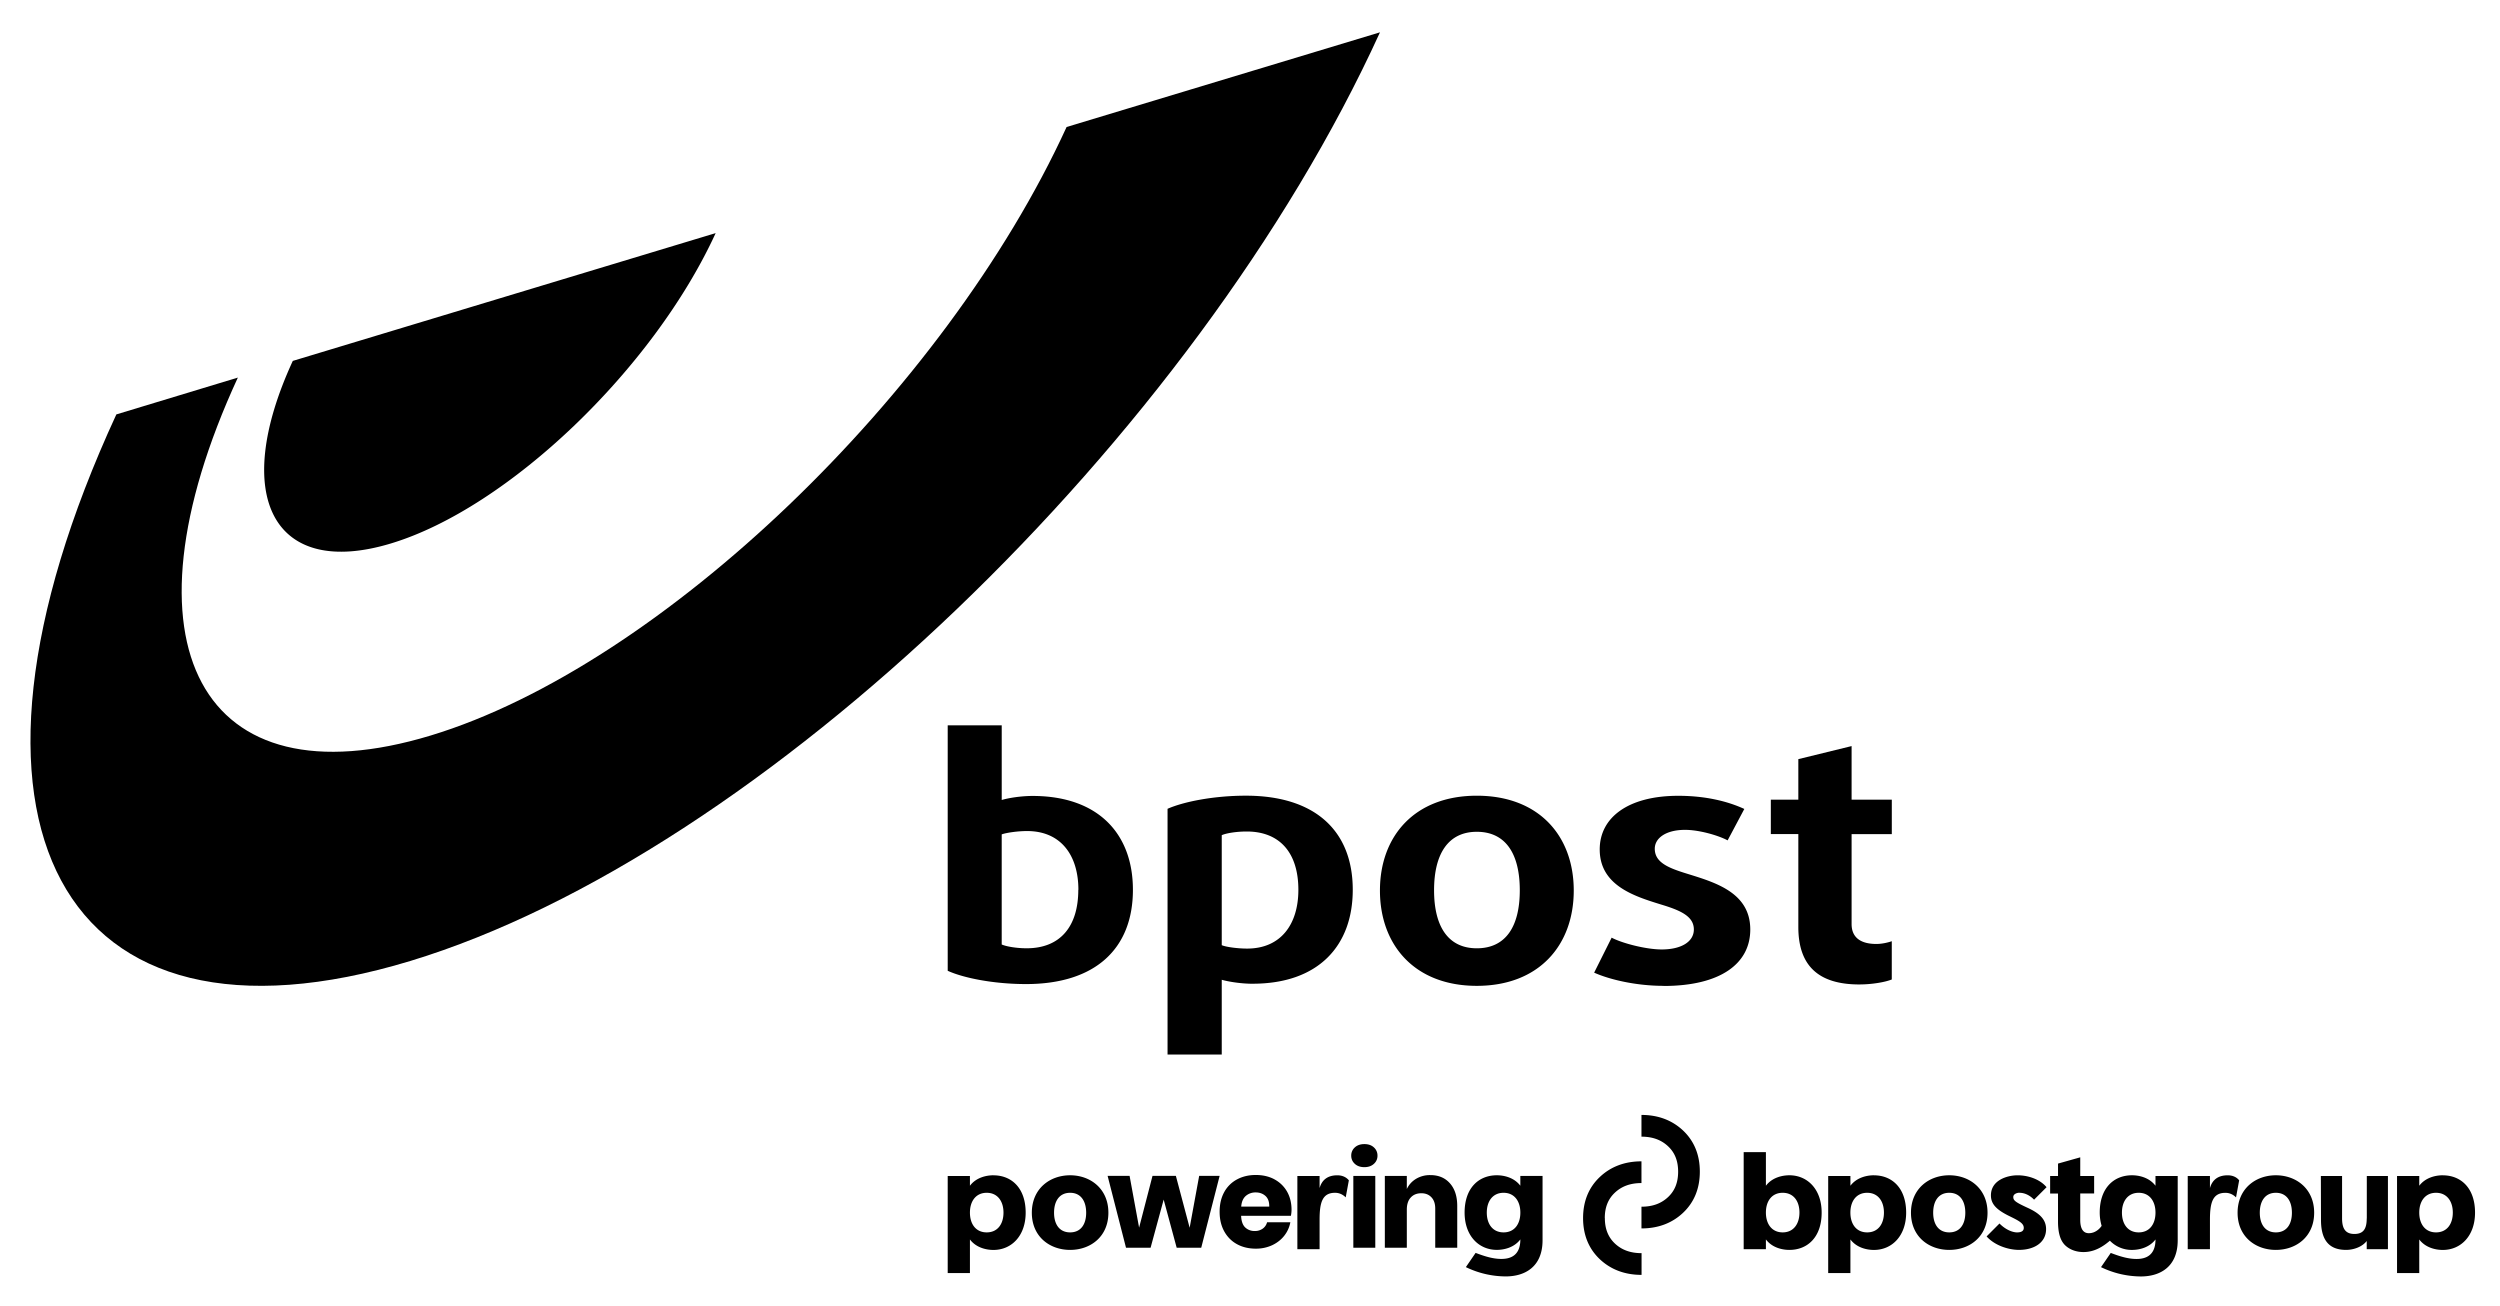 <svg xmlns="http://www.w3.org/2000/svg" id="logo-bpost-bw" fill="none" viewBox="0 0 180 94">
    <path fill="#000" d="M99.358 2.328C86.023 31.553 54.746 61.536 29.55 69.188 4.293 76.857-5.178 59.205 8.377 29.838l8.748-2.652c-8.87 19.233-2.667 30.788 13.88 25.772 16.51-5.001 37.005-24.637 45.79-43.814l22.56-6.816Z"/>
    <path fill="#000" d="M21.082 25.985c-4.52 9.807-1.364 15.694 7.064 13.144 8.432-2.548 18.895-12.56 23.382-22.345l-30.446 9.201Zm69.11 44.845c-.827 0-1.74-.147-2.226-.286v5.38h-3.902v-17.69c1.15-.51 3.326-.945 5.643-.945 4.983 0 7.692 2.532 7.692 6.776 0 4.046-2.488 6.763-7.209 6.763Zm-.432-10.962c-.71 0-1.453.113-1.794.265v7.92c.306.132 1.14.245 1.827.245 2.425 0 3.69-1.743 3.69-4.232 0-2.65-1.324-4.198-3.723-4.198Zm16.57 11.113c-4.479 0-6.974-2.941-6.974-6.863 0-3.915 2.495-6.827 6.974-6.827 4.49 0 6.98 2.912 6.98 6.827 0 3.922-2.49 6.863-6.98 6.863Zm0-11.092c-2.056 0-3.077 1.58-3.077 4.21 0 2.62 1.021 4.178 3.077 4.178 2.077 0 3.095-1.558 3.095-4.177 0-2.629-1.018-4.211-3.095-4.211Zm13.445 11.092c-1.937 0-3.844-.435-4.996-.95l1.26-2.52c.76.408 2.491.85 3.602.85 1.417 0 2.317-.56 2.317-1.438 0-.967-.996-1.385-2.378-1.803-1.95-.601-4.4-1.383-4.4-3.96 0-2.311 2.062-3.862 5.655-3.862 1.986 0 3.584.406 4.756.947l-1.202 2.263c-.645-.35-2.036-.758-3.065-.758-1.365 0-2.18.584-2.18 1.36 0 1.002 1.01 1.393 2.353 1.806 2.03.63 4.523 1.36 4.523 4.009.002 2.46-2.15 4.065-6.25 4.065Zm14.097-.1c-2.986 0-4.392-1.387-4.392-4.136v-6.69h-1.98v-2.477h1.98v-2.92l3.835-.94v3.86h2.895v2.478h-2.895v6.474c0 1.068.781 1.435 1.781 1.435.407 0 .844-.102 1.112-.198v2.755c-.46.188-1.403.358-2.336.358ZM81.57 64.065c0 4.25-2.713 6.788-7.697 6.788-2.325 0-4.497-.437-5.638-.956V52.225h3.889V57.6c.485-.148 1.405-.292 2.22-.292 4.73 0 7.226 2.724 7.226 6.758Zm-3.926 0c0-2.483-1.258-4.229-3.691-4.229-.69 0-1.508.12-1.83.24v7.927c.343.152 1.09.273 1.796.273 2.409 0 3.718-1.557 3.718-4.211Zm92.76 23.665c0 .785-.268 1.115-.888 1.115-.599 0-.887-.33-.887-1.115v-3.06h-1.527l.009 3.162c0 1.467.589 2.16 1.806 2.16.547 0 1.157-.216 1.487-.64v.588h1.527v-5.268h-1.521v3.059Zm-41.567-3.11c-.526 0-1.248.166-1.692.754v-2.42h-1.6v6.988h1.6v-.703c.444.59 1.166.754 1.692.754 1.301 0 2.322-.91 2.322-2.686.002-1.674-1.02-2.687-2.322-2.687Zm-.484 4.112c-.775 0-1.208-.6-1.208-1.425 0-.836.433-1.426 1.208-1.426.774 0 1.208.59 1.208 1.426-.002.827-.436 1.425-1.208 1.425Zm6.57-4.112c-.527 0-1.25.166-1.693.754v-.703h-1.6v6.99h1.6v-2.42c.444.589 1.166.755 1.693.755 1.3 0 2.32-1.013 2.32-2.686 0-1.778-1.02-2.687-2.32-2.687Zm-.487 4.112c-.774 0-1.208-.59-1.208-1.425 0-.827.434-1.426 1.208-1.426.775 0 1.208.6 1.208 1.426 0 .836-.433 1.425-1.208 1.425ZM71.528 84.62c-.527 0-1.25.166-1.693.754v-.703h-1.6v6.991h1.6v-2.42c.444.588 1.166.754 1.693.754 1.3 0 2.32-1.013 2.32-2.686 0-1.778-1.02-2.687-2.32-2.687Zm-.485 4.112c-.775 0-1.208-.59-1.208-1.425 0-.827.434-1.426 1.208-1.426s1.208.6 1.208 1.426c0 .836-.434 1.425-1.208 1.425Zm69.303-4.112c-1.465 0-2.756.97-2.756 2.697 0 1.725 1.29 2.676 2.756 2.676 1.466 0 2.756-.95 2.756-2.677 0-1.725-1.29-2.696-2.756-2.696Zm0 4.112c-.774 0-1.157-.588-1.157-1.416 0-.836.383-1.435 1.157-1.435.775 0 1.156.6 1.156 1.435 0 .828-.383 1.416-1.156 1.416ZM77.049 84.62c-1.465 0-2.757.97-2.757 2.697 0 1.725 1.292 2.676 2.757 2.676s2.755-.95 2.755-2.677c0-1.725-1.29-2.696-2.755-2.696Zm0 4.112c-.774 0-1.157-.588-1.157-1.416 0-.836.383-1.435 1.157-1.435s1.155.6 1.155 1.435c.002.828-.38 1.416-1.155 1.416Zm68.353-2.851c.413 0 .785.218 1.051.497l.9-.9c-.508-.6-1.364-.856-2.086-.856-.733 0-1.92.34-1.92 1.446 0 .63.404 1.033 1.3 1.478.693.34 1.064.526 1.064.856.006.217-.16.332-.48.332-.339 0-.846-.208-1.268-.642l-.927.93c.557.63 1.538.97 2.332.97 1.094 0 1.95-.526 1.95-1.498 0-.744-.545-1.178-1.371-1.55-.825-.383-.99-.507-.99-.755-.003-.221.267-.314.453-.314Zm9.793-.507c-.445-.588-1.167-.754-1.693-.754-1.301 0-2.322.91-2.322 2.686 0 .35.054.666.138.955-.08.123-.28.364-.6.476-.05.015-.1.03-.146.038-.035.007-.072.01-.107.013-.457.039-.688-.291-.688-.956V85.93h1.001v-1.26h-1v-1.342l-1.6.45v.894h-.568v1.26h.567v2.016c0 .754.143 1.265.404 1.59.002.002.428.61 1.435.61.484 0 1.082-.147 1.776-.718.031-.025.062-.046.088-.073l.028-.02h-.006l.008-.009a2.18 2.18 0 0 0 1.593.666c.527 0 1.25-.166 1.693-.754 0 1.136-.68 1.406-1.363 1.406-.546 0-1.104-.146-1.858-.435l-.702 1.023a6.644 6.644 0 0 0 2.87.671c1.36 0 2.652-.67 2.652-2.603v-4.63h-1.6v.703Zm-1.208 3.358c-.775 0-1.207-.59-1.207-1.425 0-.827.434-1.426 1.207-1.426.774 0 1.208.6 1.208 1.426 0 .836-.434 1.425-1.208 1.425Zm-44.522-3.358c-.444-.588-1.166-.754-1.693-.754-1.301 0-2.321.91-2.321 2.686 0 1.672 1.022 2.685 2.321 2.685.527 0 1.249-.166 1.693-.754 0 1.137-.68 1.406-1.363 1.406-.546 0-1.104-.145-1.858-.435l-.702 1.024a6.643 6.643 0 0 0 2.87.67c1.36 0 2.652-.67 2.652-2.603v-4.63h-1.6v.699h.001Zm-1.208 3.358c-.773 0-1.208-.59-1.208-1.425 0-.827.434-1.426 1.208-1.426.775 0 1.208.6 1.208 1.426 0 .836-.432 1.425-1.208 1.425Zm52.138-4.11c-.712 0-1.115.34-1.279.92v-.87h-1.6v5.27h1.6v-2.127c0-1.25.206-1.931 1.114-1.931.433 0 .692.258.763.33l.226-1.23c-.164-.21-.44-.362-.824-.362Zm-65.385.918v-.87h-1.6v5.27h1.6v-2.128c0-1.25.206-1.931 1.115-1.931.434 0 .691.258.766.33l.226-1.227c-.165-.206-.443-.362-.826-.362-.712-.002-1.115.34-1.28.918Zm68.852-.92c-1.465 0-2.756.97-2.756 2.697 0 1.725 1.29 2.676 2.756 2.676 1.465 0 2.757-.95 2.757-2.677 0-1.725-1.292-2.696-2.757-2.696Zm0 4.112c-.775 0-1.157-.588-1.157-1.416 0-.836.382-1.435 1.157-1.435.774 0 1.155.6 1.155 1.435.002.828-.38 1.416-1.155 1.416Zm12.018-4.112c-.526 0-1.25.166-1.694.754v-.703h-1.6v6.991h1.6v-2.42c.444.588 1.166.754 1.694.754 1.301 0 2.322-1.013 2.322-2.686 0-1.778-1.02-2.687-2.322-2.687Zm-.486 4.112c-.774 0-1.208-.59-1.208-1.425 0-.827.434-1.426 1.208-1.426s1.208.6 1.208 1.426c0 .836-.434 1.425-1.208 1.425Zm-59.85-1.03c0-.771.236-1.367.72-1.824.496-.47 1.125-.697 1.921-.697v-1.565c-1.196 0-2.204.378-2.994 1.123-.804.758-1.21 1.755-1.21 2.965 0 1.208.406 2.205 1.21 2.964.795.745 1.804 1.123 3.001 1.123v-1.564c-.797 0-1.426-.228-1.923-.697-.483-.46-.72-1.057-.72-1.827Zm2.641-7.428v1.566c.794 0 1.423.228 1.92.697.485.457.72 1.053.72 1.824 0 .772-.235 1.368-.72 1.825-.497.47-1.126.697-1.92.697v1.564c1.196 0 2.202-.378 2.992-1.123.804-.757 1.21-1.755 1.21-2.964.001-1.21-.406-2.206-1.21-2.965-.79-.741-1.796-1.12-2.992-1.12ZM85.655 88.4l-.992-3.736H82.98l-.965 3.726-.684-3.726h-1.583l1.324 5.173h1.77l.942-3.466.937 3.466h1.767l1.325-5.173H86.34l-.686 3.736Zm6.112-3.485c-.389-.21-.84-.316-1.352-.316-.506 0-.957.107-1.352.32a2.25 2.25 0 0 0-.922.918c-.218.398-.328.87-.328 1.413 0 .539.112 1.01.333 1.41.223.402.53.71.922.923.392.214.84.32 1.347.32a2.75 2.75 0 0 0 1.176-.246c.35-.164.642-.39.87-.677.228-.288.376-.613.445-.978H91.23a.812.812 0 0 1-.305.453.932.932 0 0 1-.584.177.951.951 0 0 1-.685-.256c-.18-.17-.28-.45-.296-.838h3.584a2.25 2.25 0 0 0 .047-.425c0-.495-.106-.933-.32-1.312a2.256 2.256 0 0 0-.904-.883Zm-2.399 1.956c.025-.333.132-.587.324-.76a1.06 1.06 0 0 1 .723-.256c.277 0 .51.085.7.255.187.17.277.424.271.763h-2.018v.002Zm9.654-2.206H97.44v5.172h1.581v-5.171Zm-.787-2.29c-.284 0-.513.079-.686.237a.777.777 0 0 0-.26.598c0 .235.088.43.26.588.173.158.4.237.686.237.283 0 .513-.08.684-.237a.766.766 0 0 0 .26-.588.776.776 0 0 0-.26-.598c-.17-.158-.4-.237-.684-.237Zm4.752 2.233a1.926 1.926 0 0 0-1.033.269c-.295.18-.515.422-.663.732v-.944h-1.583v5.17h1.583v-2.742c0-.378.094-.668.282-.872.187-.204.442-.307.763-.307.304 0 .545.098.728.293.183.194.273.465.273.81v2.82h1.584v-3.004c0-.692-.175-1.236-.523-1.63-.35-.398-.82-.596-1.41-.596Z"/>
</svg>
